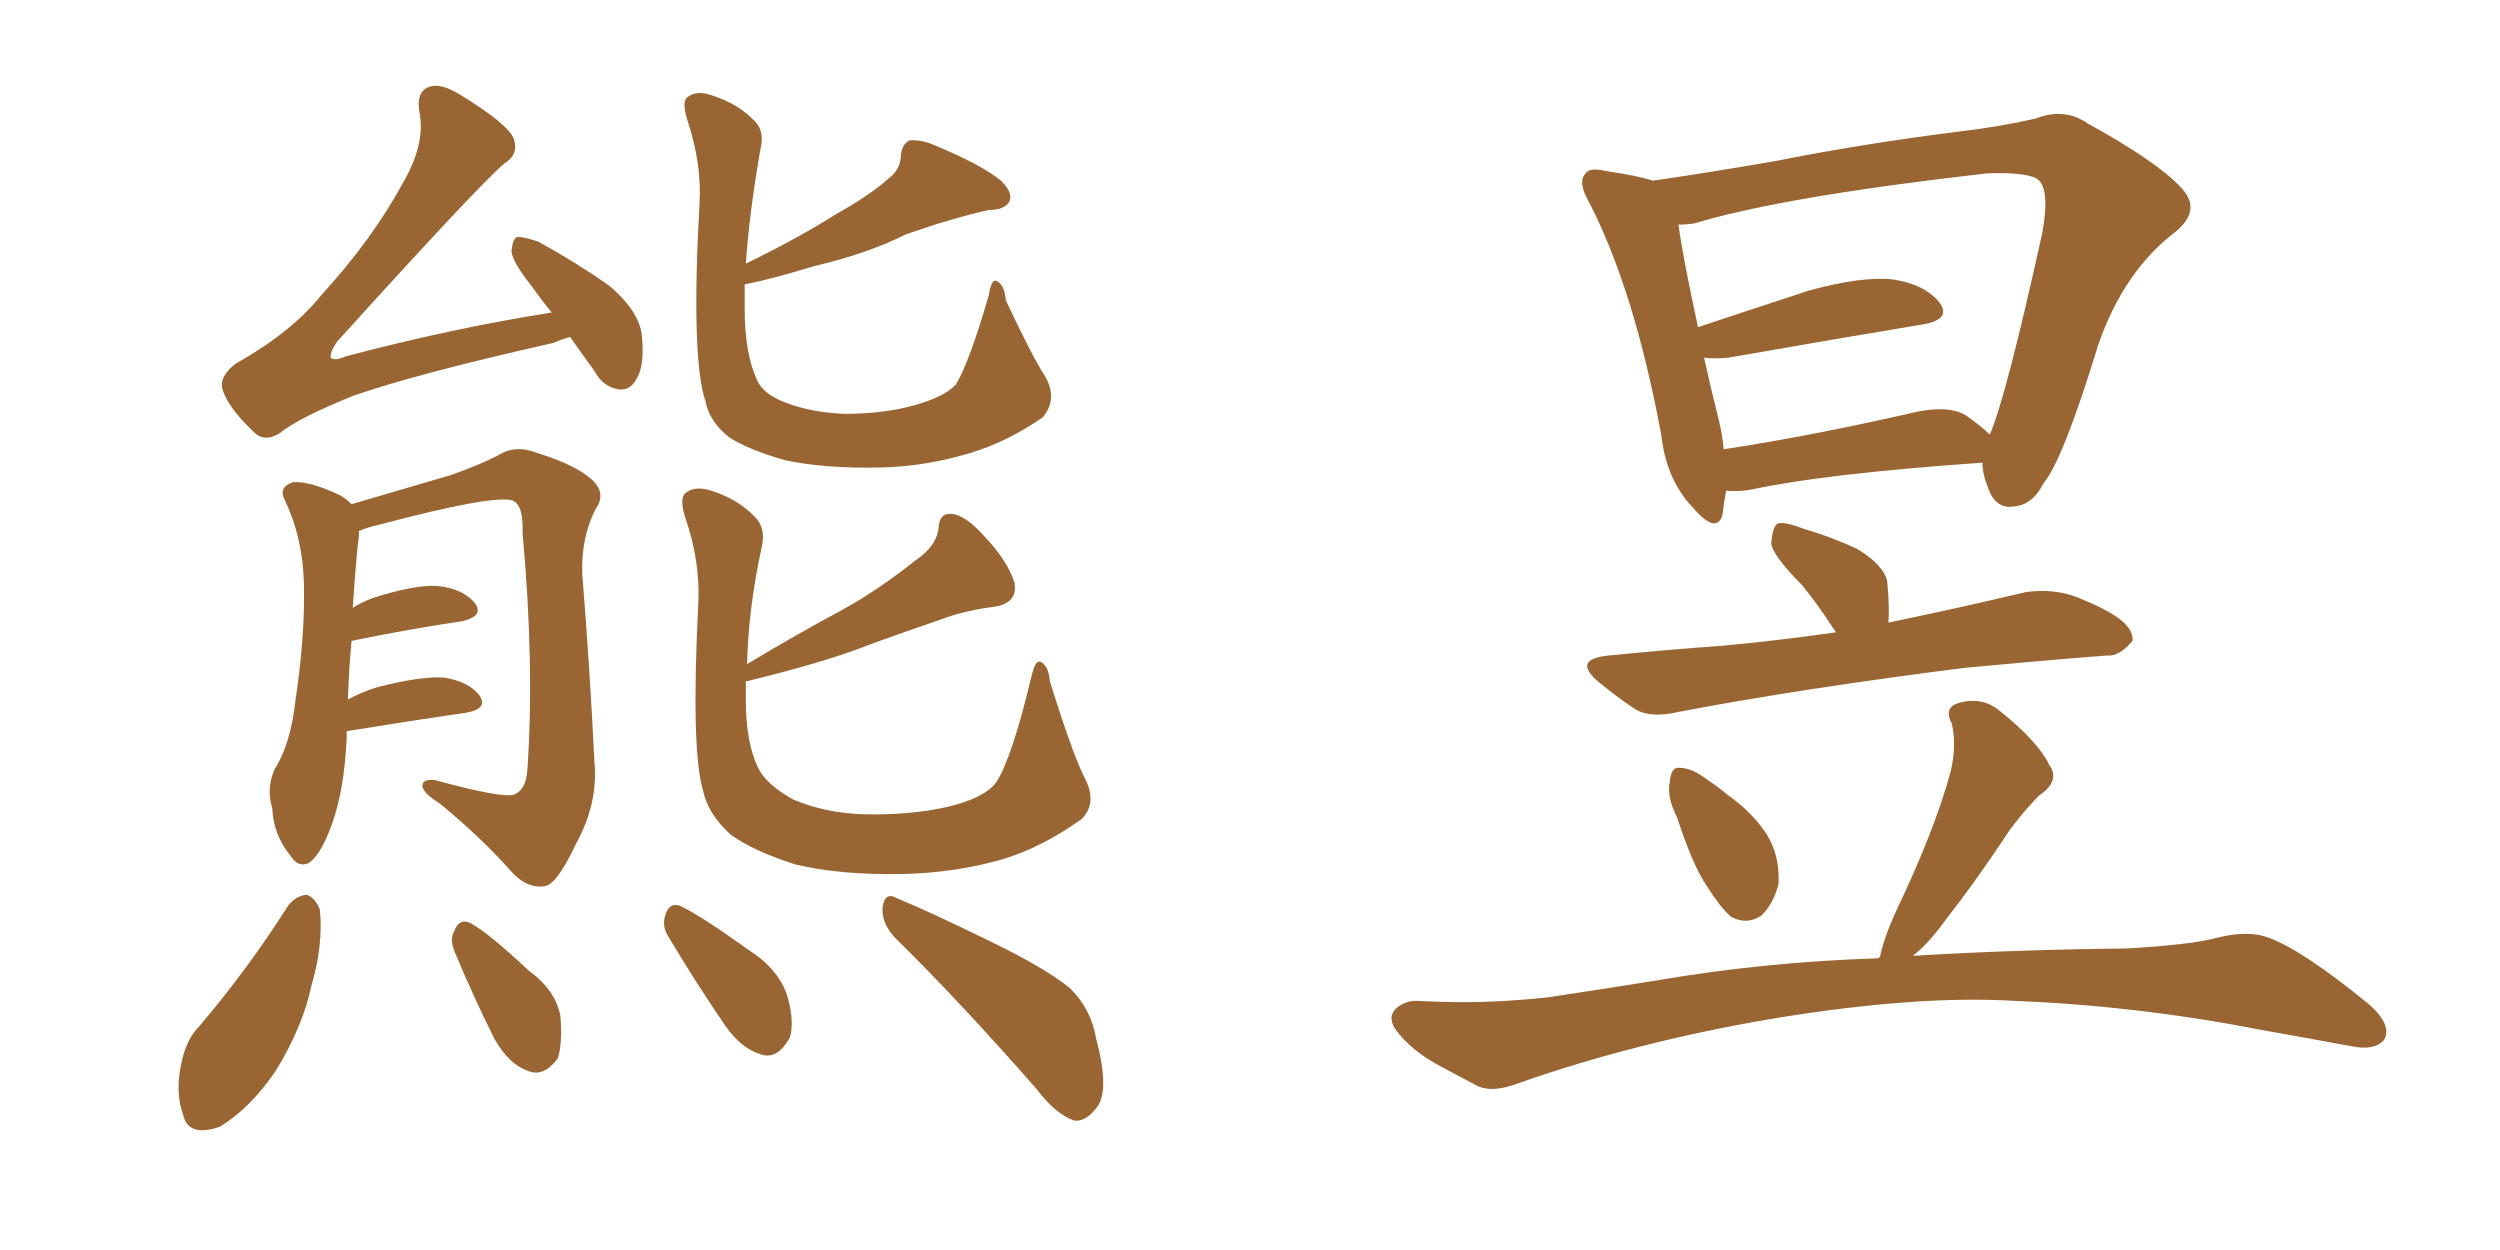 <svg xmlns="http://www.w3.org/2000/svg" xmlns:xlink="http://www.w3.org/1999/xlink" width="300" height="150"><path fill="#996633" padding="10" d="M68.41 40.43L68.41 40.43Q67.38 40.72 66.36 41.16L66.36 41.16Q50.10 44.82 42.48 47.46L42.48 47.46Q35.89 50.10 33.54 52.00L33.54 52.00Q31.64 53.17 30.32 51.71L30.32 51.71Q27.25 48.78 26.66 46.58L26.66 46.58Q26.37 45.12 28.27 43.65L28.27 43.65Q35.01 39.84 38.53 35.45L38.53 35.45Q44.68 28.71 48.34 21.97L48.34 21.97Q50.98 17.43 50.39 13.77L50.39 13.77Q49.80 10.99 51.56 10.40L51.56 10.40Q52.88 9.96 55.08 11.28L55.08 11.28Q61.08 14.94 61.67 16.70L61.67 16.70Q62.26 18.60 60.50 19.63L60.50 19.63Q57.13 22.56 40.43 41.02L40.43 41.02Q39.55 42.33 39.70 42.92L39.70 42.92Q40.14 43.36 41.46 42.77L41.46 42.77Q54.20 39.40 66.21 37.50L66.21 37.50Q64.89 35.89 63.87 34.42L63.87 34.42Q61.52 31.49 61.38 30.18L61.38 30.18Q61.52 28.56 62.11 28.42L62.11 28.42Q62.84 28.42 64.60 29.00L64.60 29.00Q69.14 31.49 73.10 34.28L73.10 34.28Q76.90 37.50 77.05 40.58L77.05 40.58Q77.34 44.09 76.32 45.56L76.32 45.56Q75.59 46.88 74.27 46.73L74.27 46.73Q72.36 46.44 71.34 44.53L71.34 44.53Q69.73 42.33 68.41 40.43ZM41.60 87.74L41.60 87.74Q41.60 88.04 41.60 88.62L41.60 88.62Q41.31 94.78 39.84 98.88L39.84 98.88Q38.53 102.54 37.06 103.56L37.06 103.56Q35.74 104.15 34.86 102.69L34.86 102.69Q32.81 100.20 32.67 96.97L32.67 96.97Q31.93 94.63 32.96 92.29L32.96 92.29Q34.86 89.36 35.45 84.08L35.45 84.08Q36.62 76.32 36.47 70.02L36.47 70.02Q36.33 64.45 34.13 59.91L34.13 59.91Q33.40 58.45 35.16 57.86L35.16 57.86Q37.21 57.71 40.87 59.47L40.87 59.47Q41.60 59.91 42.19 60.50L42.19 60.50Q46.14 59.33 54.20 56.98L54.20 56.98Q57.86 55.66 59.77 54.64L59.77 54.64Q61.82 53.32 64.45 54.35L64.45 54.35Q69.14 55.81 71.04 57.57L71.04 57.57Q72.80 59.18 71.48 61.08L71.48 61.08Q69.73 64.45 69.87 68.85L69.87 68.85Q70.75 79.69 71.34 91.55L71.34 91.55Q71.78 96.39 69.14 101.22L69.14 101.22Q66.80 106.20 65.33 106.35L65.33 106.35Q63.13 106.64 61.23 104.44L61.23 104.44Q57.57 100.34 52.73 96.39L52.73 96.39Q50.83 95.21 50.68 94.34L50.68 94.34Q50.68 93.46 52.15 93.60L52.15 93.60Q60.21 95.80 61.67 95.36L61.67 95.36Q63.13 94.78 63.28 92.43L63.28 92.43Q64.16 79.83 62.70 63.87L62.70 63.87Q62.84 60.64 61.52 60.06L61.52 60.06Q59.18 59.33 45.41 62.99L45.41 62.99Q44.09 63.28 43.07 63.72L43.07 63.72Q43.07 63.87 43.07 64.31L43.07 64.31Q42.77 66.36 42.33 72.95L42.33 72.95Q43.21 72.36 44.68 71.78L44.68 71.78Q49.66 70.17 52.44 70.31L52.44 70.31Q55.52 70.61 56.98 72.36L56.98 72.36Q58.15 73.97 55.37 74.56L55.37 74.56Q49.37 75.44 42.19 76.90L42.19 76.90Q41.89 79.83 41.75 83.94L41.75 83.94Q43.36 83.06 45.26 82.47L45.26 82.47Q50.39 81.15 53.17 81.30L53.17 81.30Q56.25 81.74 57.57 83.50L57.57 83.50Q58.59 85.11 55.81 85.55L55.81 85.55Q49.66 86.43 41.60 87.74ZM89.36 34.13L89.36 34.13Q89.36 35.60 89.36 37.06L89.36 37.06Q89.36 42.33 90.82 45.56L90.82 45.56Q91.55 47.31 94.34 48.34L94.34 48.34Q97.41 49.51 101.37 49.66L101.37 49.66Q106.05 49.66 109.72 48.63L109.72 48.63Q113.38 47.61 114.70 46.14L114.70 46.14Q116.31 43.51 118.65 35.45L118.65 35.45Q118.95 33.54 119.53 33.69L119.53 33.69Q120.56 34.13 120.70 36.04L120.70 36.04Q123.93 42.92 125.39 45.12L125.39 45.12Q127.00 47.90 125.10 50.10L125.10 50.10Q120.85 53.03 116.46 54.35L116.46 54.35Q111.18 55.96 105.76 56.10L105.76 56.10Q99.02 56.25 94.19 55.22L94.19 55.22Q89.65 53.91 87.45 52.44L87.45 52.44Q85.11 50.54 84.67 48.19L84.67 48.19Q82.91 43.07 83.94 24.46L83.94 24.46Q84.23 19.63 82.47 14.36L82.47 14.36Q81.74 12.01 82.62 11.57L82.62 11.57Q83.64 10.84 85.40 11.43L85.40 11.43Q88.48 12.45 90.23 14.21L90.23 14.21Q91.85 15.53 91.26 17.87L91.26 17.87Q89.94 25.34 89.50 31.64L89.50 31.64Q95.80 28.56 100.20 25.78L100.20 25.78Q104.59 23.29 106.49 21.53L106.49 21.53Q108.11 20.36 108.11 18.60L108.11 18.60Q108.25 17.29 109.13 16.85L109.13 16.85Q110.60 16.70 112.50 17.58L112.50 17.58Q117.77 19.78 120.12 21.68L120.12 21.68Q121.58 23.14 121.14 24.17L121.14 24.17Q120.56 25.20 118.65 25.20L118.65 25.20Q114.11 26.22 108.69 28.13L108.69 28.13Q104.00 30.47 97.71 31.93L97.71 31.93Q92.43 33.54 89.36 34.13ZM130.22 93.46L130.22 93.46Q131.69 96.39 129.79 98.29L129.79 98.29Q125.10 101.66 120.26 103.13L120.26 103.13Q114.55 104.74 108.40 104.88L108.40 104.88Q100.78 105.03 95.36 103.71L95.36 103.71Q90.38 102.10 87.74 100.20L87.74 100.20Q84.96 97.71 84.38 94.92L84.38 94.92Q82.91 90.09 83.79 72.51L83.79 72.51Q84.08 67.38 82.18 61.96L82.18 61.96Q81.45 59.47 82.47 59.03L82.47 59.03Q83.50 58.30 85.40 58.89L85.40 58.89Q88.48 59.91 90.38 61.82L90.38 61.82Q91.99 63.28 91.41 65.63L91.41 65.63Q89.79 73.10 89.65 79.69L89.65 79.69Q95.51 76.17 101.22 73.10L101.22 73.10Q105.47 70.75 109.86 67.24L109.86 67.24Q112.50 65.48 112.65 63.13L112.65 63.13Q112.79 61.52 114.26 61.67L114.26 61.67Q115.87 61.82 118.21 64.45L118.21 64.45Q120.85 67.24 121.73 69.87L121.73 69.87Q122.17 72.36 119.38 72.80L119.38 72.80Q115.87 73.24 113.09 74.27L113.09 74.27Q108.84 75.73 104.74 77.20L104.74 77.20Q99.32 79.39 89.65 81.74L89.65 81.74Q89.65 81.74 89.50 81.74L89.50 81.74Q89.50 83.06 89.50 84.08L89.50 84.08Q89.50 89.06 90.97 92.14L90.97 92.14Q91.99 94.19 95.21 95.95L95.21 95.95Q99.02 97.56 103.56 97.71L103.56 97.71Q109.13 97.85 113.67 96.83L113.67 96.83Q118.07 95.80 119.53 93.90L119.53 93.90Q121.44 90.97 123.78 81.15L123.78 81.15Q124.22 79.25 124.80 79.39L124.80 79.39Q125.83 79.83 125.98 81.74L125.98 81.74Q128.76 90.67 130.22 93.46ZM34.57 108.69L34.57 108.69Q35.45 107.52 36.77 107.37L36.77 107.37Q37.79 107.67 38.38 109.13L38.38 109.13Q38.82 113.38 37.35 118.36L37.35 118.36Q36.33 123.19 33.11 128.47L33.11 128.47Q30.03 133.01 26.37 135.21L26.37 135.21Q22.56 136.52 21.97 133.74L21.97 133.74Q20.95 130.96 21.83 127.29L21.83 127.29Q22.41 124.66 23.88 123.19L23.88 123.19Q29.74 116.31 34.57 108.69ZM54.64 114.40L54.64 114.40Q53.91 112.79 54.49 111.77L54.49 111.77Q55.08 110.16 56.40 110.74L56.40 110.74Q58.59 111.91 63.43 116.46L63.43 116.46Q66.65 118.80 67.24 121.88L67.24 121.88Q67.53 125.10 66.94 127.00L66.94 127.00Q65.19 129.35 63.28 128.47L63.28 128.47Q61.08 127.73 59.33 124.66L59.33 124.66Q56.84 119.68 54.64 114.40ZM80.27 112.50L80.27 112.50Q79.39 111.18 79.83 109.86L79.83 109.86Q80.27 108.25 81.59 108.69L81.59 108.69Q84.08 109.86 89.79 113.96L89.79 113.96Q93.46 116.31 94.48 119.53L94.48 119.53Q95.36 122.61 94.78 124.51L94.78 124.51Q93.31 127.15 91.41 126.56L91.41 126.56Q88.92 125.83 87.01 123.05L87.01 123.05Q83.50 117.92 80.27 112.50ZM107.37 112.50L107.37 112.50L107.37 112.50Q105.76 110.74 105.91 108.84L105.91 108.84Q106.20 106.93 107.67 107.81L107.67 107.81Q111.62 109.42 119.09 113.09L119.09 113.09Q125.68 116.31 128.47 118.65L128.47 118.65Q130.96 121.14 131.54 124.66L131.54 124.66Q133.30 131.25 131.40 133.15L131.40 133.15Q130.22 134.62 128.91 134.47L128.91 134.47Q126.71 133.74 124.37 130.66L124.37 130.66Q114.99 119.97 107.37 112.50ZM237.89 55.52L237.89 55.52Q218.99 56.84 210.21 58.74L210.21 58.74Q208.59 59.03 207.13 58.89L207.13 58.89Q206.84 60.50 206.69 61.82L206.69 61.82Q205.96 64.16 203.17 60.94L203.17 60.94Q199.95 57.57 199.37 52.29L199.37 52.29Q196.14 34.86 190.72 24.32L190.72 24.32Q189.26 21.83 190.28 20.80L190.28 20.80Q190.72 20.07 192.63 20.51L192.63 20.51Q196.58 21.09 198.34 21.68L198.34 21.68Q204.49 20.80 212.99 19.34L212.99 19.34Q223.24 17.29 234.81 15.82L234.81 15.82Q239.94 15.23 244.34 14.21L244.34 14.21Q247.71 12.89 250.49 14.79L250.49 14.79Q258.98 19.48 261.77 22.56L261.77 22.56Q264.26 25.20 261.04 27.83L261.04 27.83Q254.88 32.52 251.81 41.31L251.81 41.31Q247.56 55.22 245.21 58.01L245.21 58.01Q243.90 60.64 241.55 60.79L241.55 60.79Q239.36 61.08 238.48 58.30L238.48 58.30Q237.89 56.84 237.89 55.52ZM206.25 50.39L206.25 50.39Q206.69 52.15 206.84 53.91L206.84 53.91Q216.65 52.44 228.96 49.66L228.96 49.66Q233.50 48.49 235.84 49.80L235.84 49.80Q237.74 51.12 238.77 52.15L238.77 52.15Q240.67 47.90 245.07 27.98L245.07 27.98Q246.09 22.41 244.34 21.39L244.34 21.39Q242.87 20.65 238.48 20.80L238.48 20.80Q214.01 23.58 203.32 26.81L203.32 26.81Q202.44 26.95 201.42 26.95L201.42 26.95Q201.86 30.47 203.76 39.26L203.76 39.26Q209.91 37.21 217.09 34.86L217.09 34.86Q223.54 33.11 227.20 33.54L227.20 33.54Q231.01 34.13 232.76 36.33L232.76 36.33Q234.23 38.38 230.57 38.96L230.57 38.96Q220.75 40.58 207.42 42.92L207.42 42.92Q205.52 43.07 204.49 42.92L204.49 42.92Q205.22 46.29 206.25 50.39ZM226.61 74.71L226.61 74.71Q235.11 72.95 243.16 71.04L243.16 71.04Q246.39 70.61 249.17 71.63L249.17 71.63Q251.66 72.66 252.69 73.24L252.69 73.24Q256.05 75 255.91 76.90L255.91 76.90Q254.30 78.81 252.83 78.66L252.83 78.66Q245.21 79.25 235.84 80.13L235.84 80.13Q216.21 82.62 201.56 85.40L201.56 85.40Q197.90 86.28 196.00 84.96L196.00 84.96Q193.65 83.35 191.89 81.88L191.89 81.88Q188.53 79.10 193.07 78.66L193.07 78.66Q200.39 77.93 206.69 77.49L206.69 77.49Q213.13 76.90 220.31 75.88L220.31 75.88Q220.17 75.59 220.02 75.44L220.02 75.44Q218.12 72.51 216.21 70.17L216.21 70.17Q212.70 66.65 212.55 65.19L212.55 65.19Q212.70 63.28 213.28 62.84L213.28 62.84Q214.16 62.55 216.36 63.43L216.36 63.43Q219.87 64.45 222.95 65.92L222.95 65.92Q226.03 67.82 226.46 69.73L226.46 69.73Q226.76 72.80 226.61 74.71ZM201.27 98.14L201.27 98.14Q199.95 95.51 200.39 93.75L200.39 93.75Q200.54 91.99 201.56 92.14L201.56 92.14Q203.03 92.14 204.93 93.60L204.93 93.60Q206.25 94.48 207.28 95.36L207.28 95.36Q210.21 97.41 211.96 100.05L211.96 100.05Q213.57 102.54 213.43 106.05L213.43 106.05Q212.84 108.40 211.38 109.86L211.38 109.86Q209.62 111.04 207.71 110.01L207.71 110.01Q206.40 108.84 204.93 106.49L204.93 106.49Q203.17 104.00 201.27 98.14ZM229.54 114.70L229.54 114.70L229.54 114.70Q241.70 113.96 255.03 113.82L255.03 113.82Q263.09 113.38 266.16 112.50L266.16 112.50Q269.82 111.62 272.17 112.50L272.17 112.50Q276.27 113.96 284.33 120.56L284.33 120.56Q287.11 123.05 286.08 124.80L286.08 124.80Q284.91 126.12 282.13 125.54L282.13 125.54Q276.56 124.51 271.58 123.63L271.58 123.63Q256.64 120.70 241.99 120.12L241.99 120.12Q230.27 119.38 213.13 122.17L213.13 122.17Q196.58 124.95 182.37 129.93L182.37 129.93Q179.00 131.25 177.10 130.22L177.10 130.22Q174.90 129.05 173.00 128.03L173.00 128.03Q169.34 126.12 167.43 123.49L167.43 123.49Q166.41 121.88 167.72 120.85L167.72 120.85Q168.90 119.97 170.36 120.12L170.36 120.12Q173.14 120.26 175.49 120.26L175.49 120.26Q180.47 120.26 185.74 119.68L185.74 119.68Q192.63 118.65 198.93 117.63L198.93 117.63Q211.82 115.43 225.44 114.99L225.44 114.99Q225.44 114.84 225.59 114.84L225.59 114.84Q226.03 112.65 227.49 109.42L227.49 109.42Q232.18 99.61 234.08 92.58L234.08 92.58Q234.81 89.50 234.23 86.87L234.23 86.87Q233.20 84.96 234.96 84.38L234.96 84.38Q237.89 83.50 240.09 85.40L240.09 85.40Q244.63 89.06 245.95 91.85L245.95 91.85Q247.27 93.75 244.63 95.51L244.63 95.51Q241.85 98.44 240.38 100.78L240.38 100.78Q236.87 106.05 233.64 110.16L233.64 110.16Q231.45 113.23 229.54 114.70Z"/></svg>